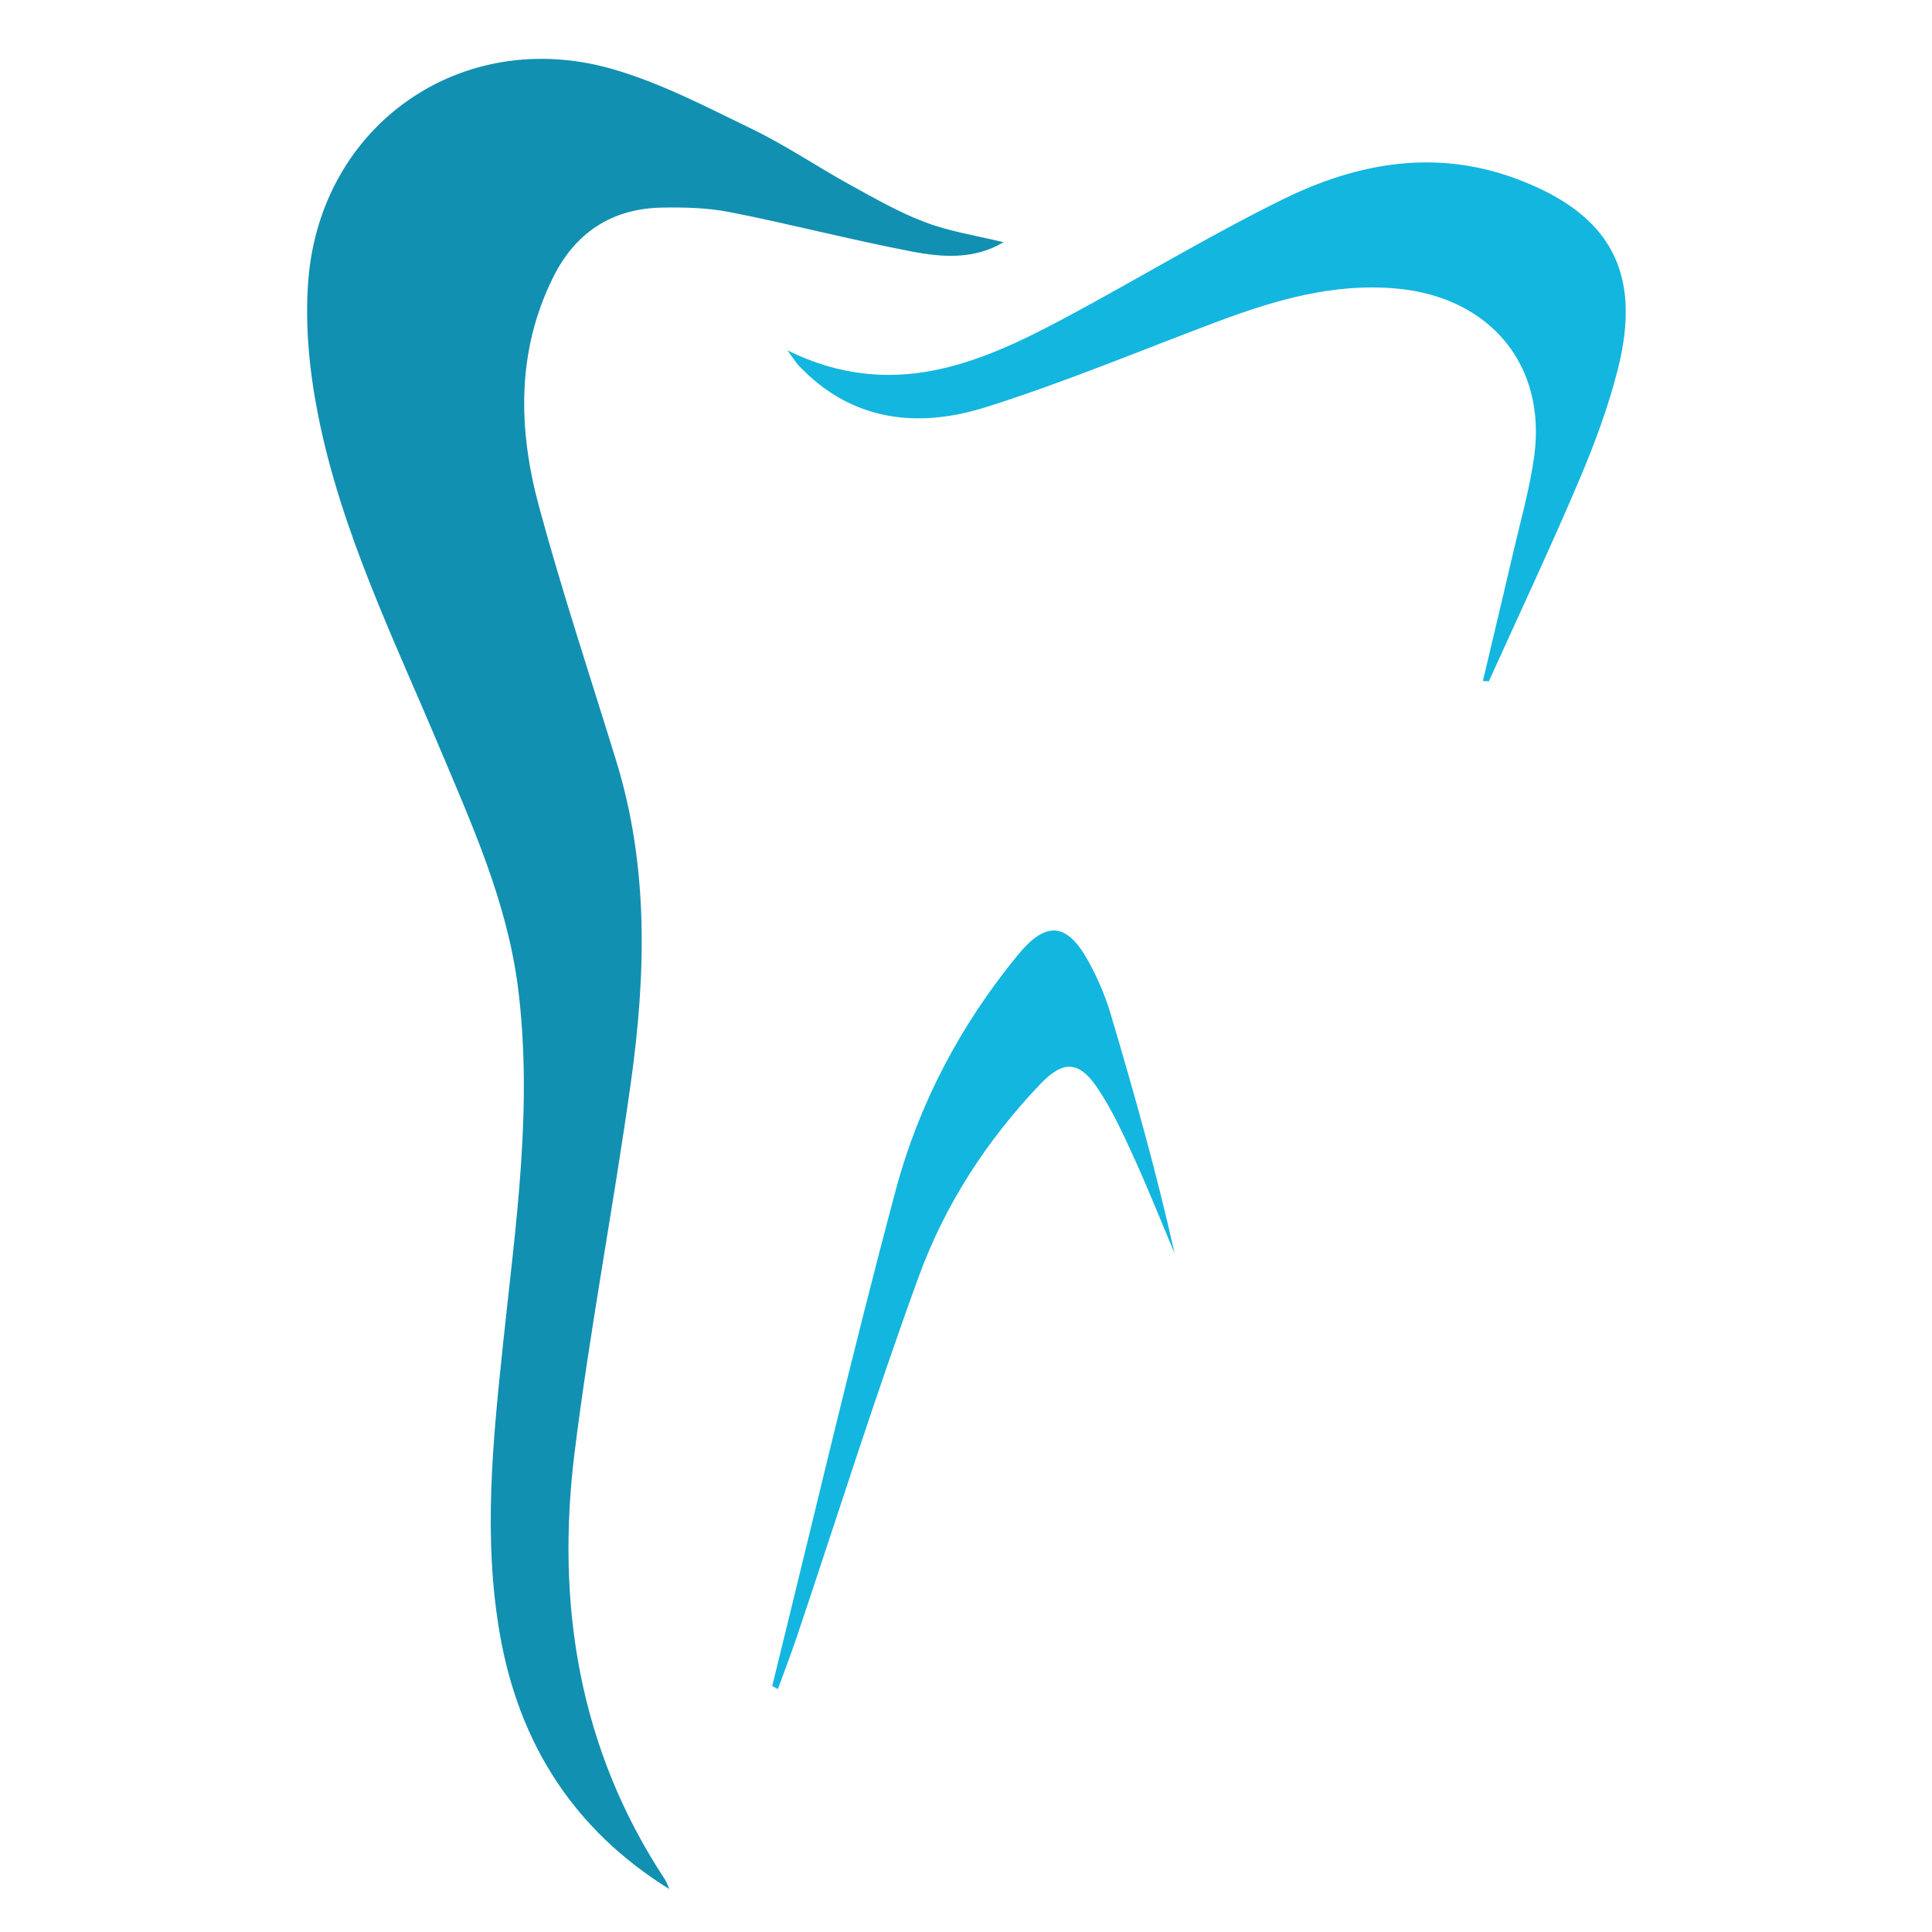 <?xml version="1.0" encoding="utf-8"?>
<!-- Generator: Adobe Illustrator 16.0.3, SVG Export Plug-In . SVG Version: 6.00 Build 0)  -->
<!DOCTYPE svg PUBLIC "-//W3C//DTD SVG 1.1//EN" "http://www.w3.org/Graphics/SVG/1.1/DTD/svg11.dtd">
<svg version="1.1" id="Vrstva_1" xmlns="http://www.w3.org/2000/svg" xmlns:xlink="http://www.w3.org/1999/xlink" x="0px" y="0px"
	 width="180px" height="180px" viewBox="0 0 180 180" enable-background="new 0 0 180 180" xml:space="preserve">
<g>
	<g>
		<g>
			<path fill-rule="evenodd" clip-rule="evenodd" fill="#1290B1" d="M62.354,176c-8.9-5.53-13.992-13.538-15.776-23.711
				c-1.593-9.084-0.65-18.13,0.301-27.179c1.158-11.007,2.794-21.986,1.379-33.106c-1.015-7.975-4.295-15.192-7.362-22.479
				c-4.252-10.104-9.108-20.01-11.259-30.843c-0.814-4.101-1.241-8.426-0.913-12.575C29.871,11.604,43.019,2.436,56.995,6.415
				c4.531,1.291,8.815,3.544,13.088,5.614c3.15,1.526,6.072,3.518,9.147,5.209c2.283,1.256,4.571,2.567,6.998,3.48
				c2.286,0.861,4.756,1.234,7.263,1.85c-2.722,1.631-5.699,1.412-8.557,0.863c-5.646-1.085-11.221-2.536-16.86-3.654
				c-2.097-0.416-4.296-0.478-6.444-0.434c-4.651,0.094-8.039,2.348-10.099,6.502c-3.433,6.92-3.255,14.167-1.312,21.348
				c2.159,7.977,4.772,15.831,7.203,23.733c3.039,9.874,2.755,19.926,1.349,29.968c-1.608,11.485-3.802,22.893-5.233,34.396
				c-1.761,14.152,0.388,27.646,8.412,39.814C62.129,175.375,62.222,175.7,62.354,176z"/>
		</g>
		<g>
			<path fill-rule="evenodd" clip-rule="evenodd" fill="#13B6DF" d="M138.156,63.447c0.946-3.998,1.908-7.992,2.833-11.994
				c0.688-2.973,1.537-5.929,1.949-8.942c1.163-8.515-4.125-14.825-12.8-15.624c-5.918-0.545-11.398,1.083-16.823,3.119
				c-7.148,2.684-14.209,5.647-21.483,7.934c-6.347,1.994-12.504,1.323-17.434-3.899c-0.241-0.255-0.423-0.564-1.035-1.396
				c9.652,4.75,17.813,1.274,25.813-3C106,26,112.623,21.961,119.559,18.554c6.878-3.378,14.159-4.704,21.694-1.905
				c8.751,3.251,11.77,8.69,9.478,17.748c-0.899,3.556-2.198,7.042-3.638,10.422c-2.667,6.272-5.572,12.442-8.378,18.655
				C138.528,63.465,138.342,63.456,138.156,63.447z"/>
		</g>
		<g>
			<path fill-rule="evenodd" clip-rule="evenodd" fill="#13B6DF" d="M71.945,157.084c3.81-15.419,7.41-30.892,11.516-46.231
				c2.152-8.035,6.043-15.39,11.37-21.881c2.619-3.192,4.552-3.053,6.549,0.548c0.865,1.559,1.589,3.239,2.097,4.947
				c2.188,7.369,4.274,14.767,5.958,22.311c-1.281-3.034-2.493-6.099-3.864-9.093c-1.007-2.198-2.03-4.431-3.39-6.413
				c-1.694-2.471-3.171-2.457-5.247-0.283c-4.974,5.211-8.877,11.209-11.325,17.917c-4.063,11.131-7.618,22.446-11.399,33.68
				c-0.542,1.605-1.154,3.187-1.734,4.778C72.299,157.271,72.122,157.177,71.945,157.084z"/>
		</g>
	</g>
</g>
</svg>
